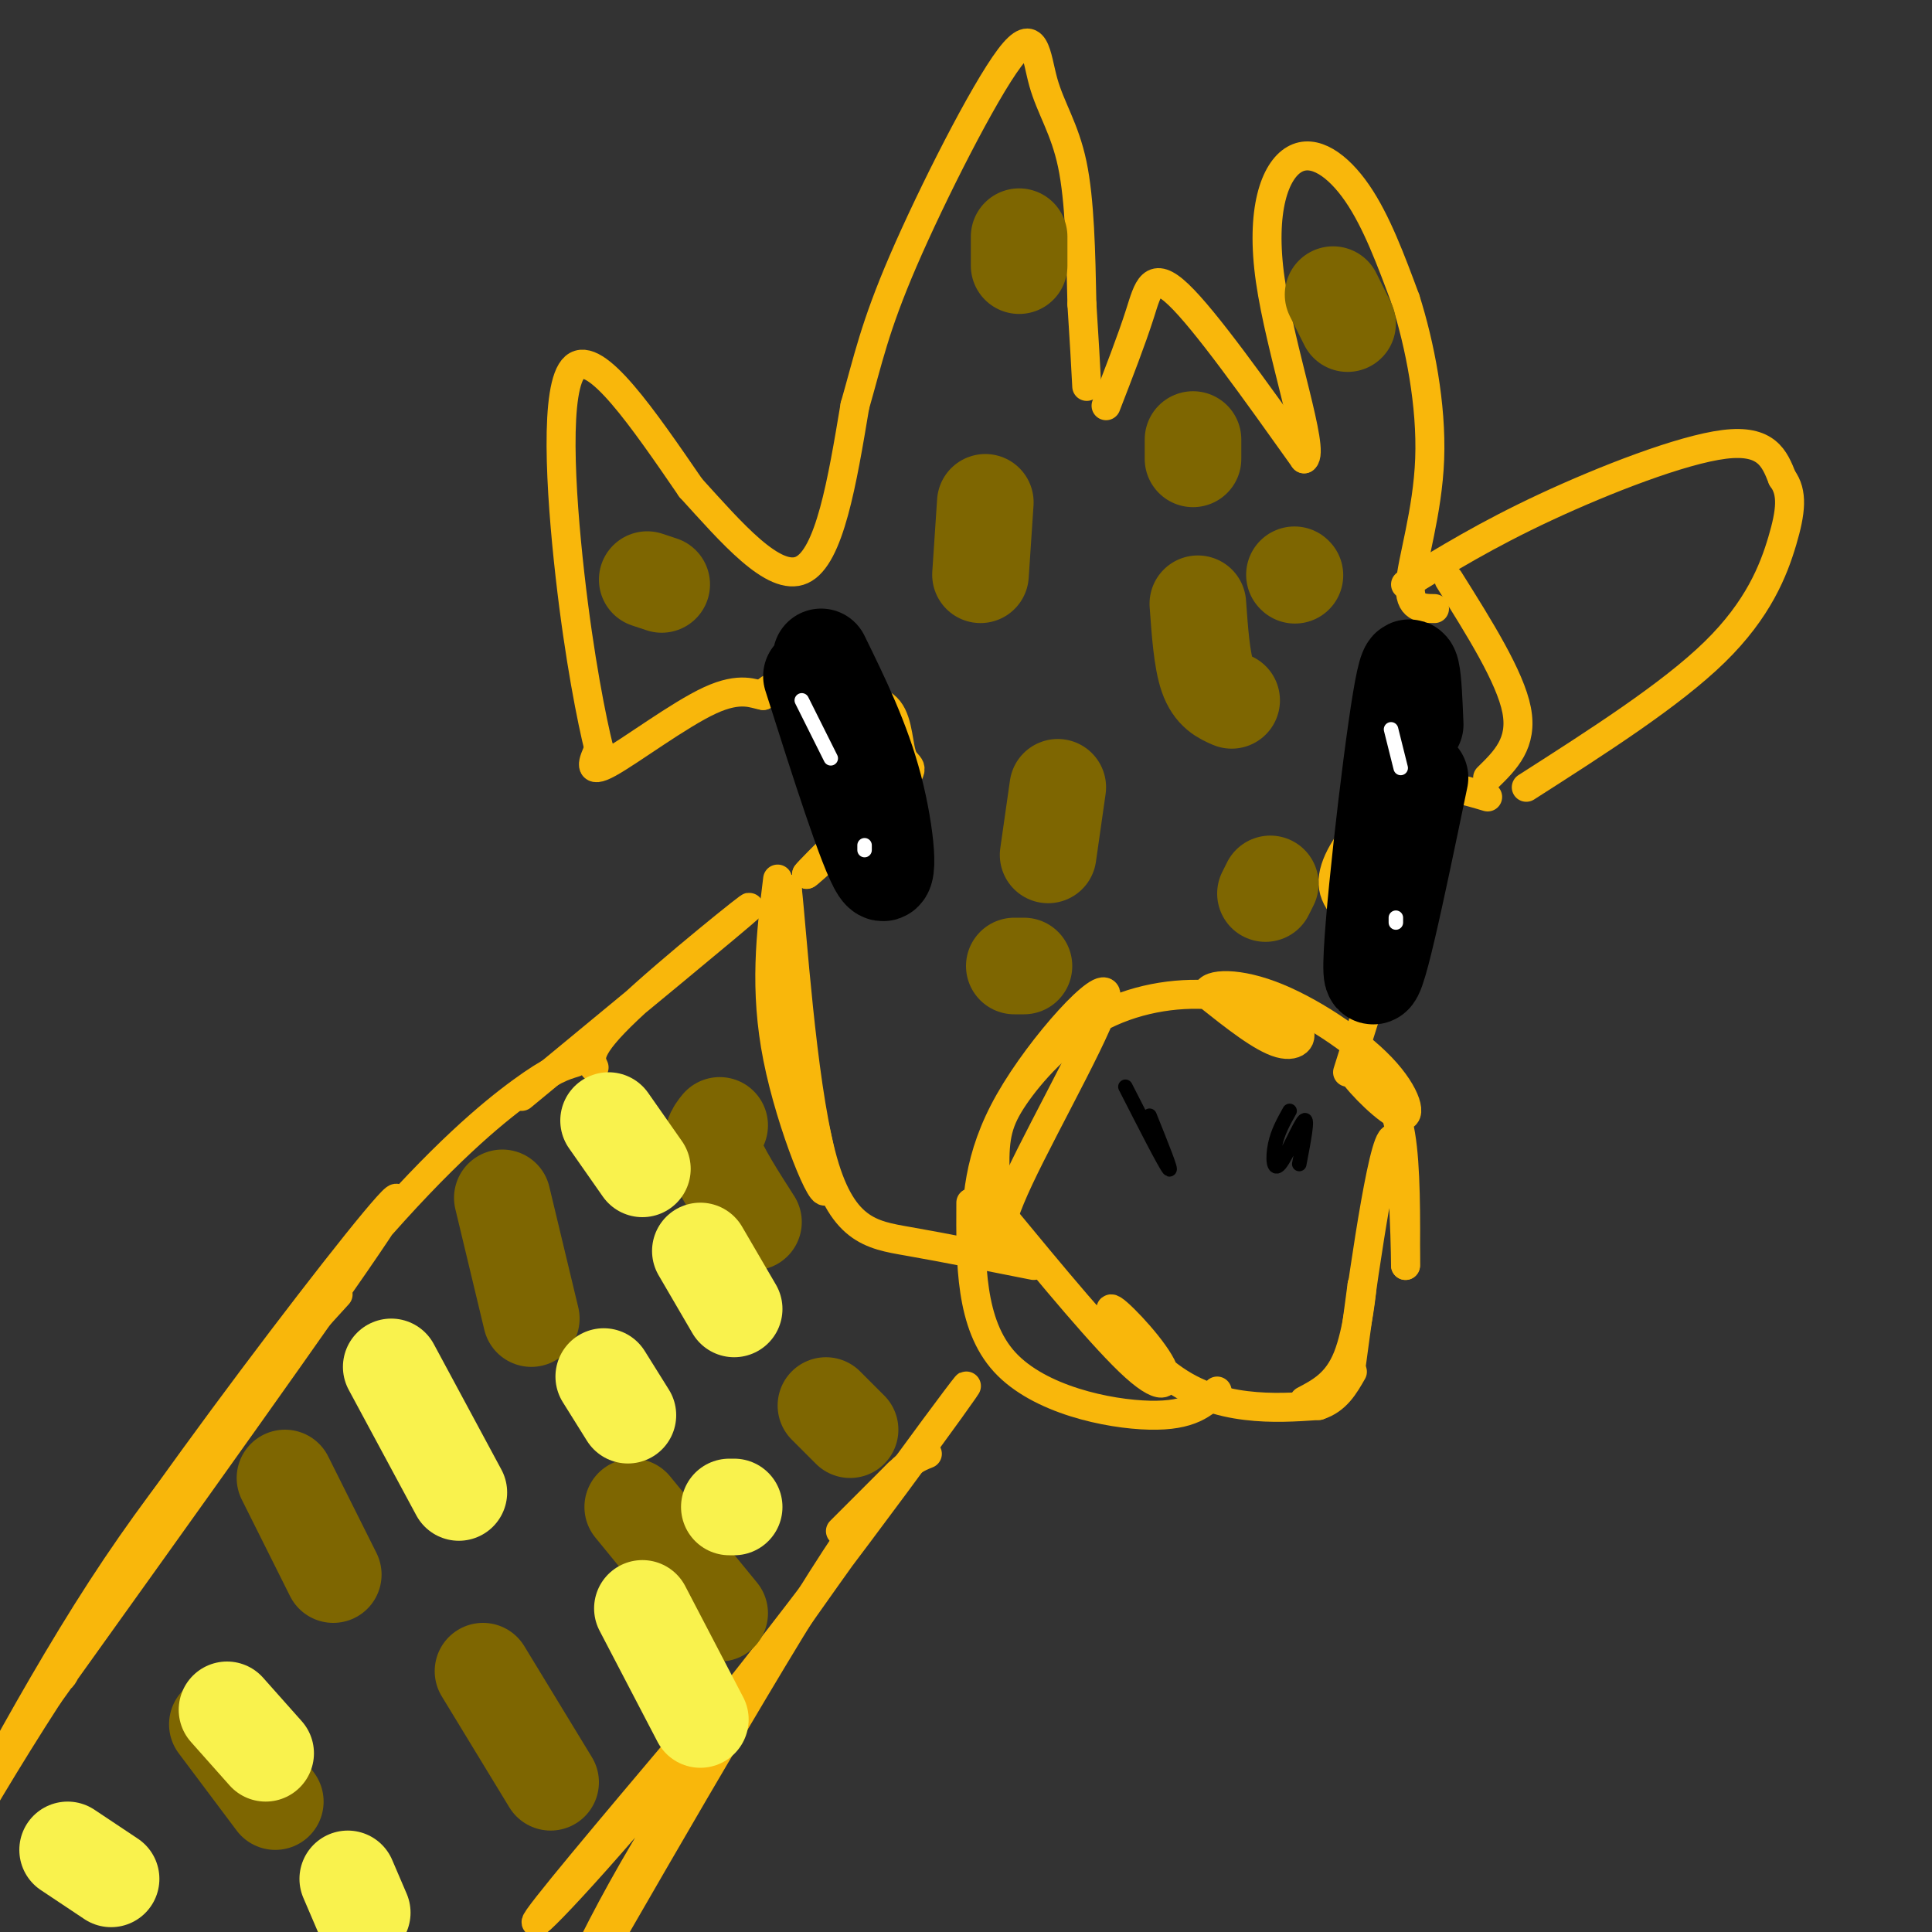 <svg viewBox='0 0 400 400' version='1.1' xmlns='http://www.w3.org/2000/svg' xmlns:xlink='http://www.w3.org/1999/xlink'><rect x="0" y="0" width="400" height="400" fill="#333333" stroke="none"/><g fill='none' stroke='#F9B70B' stroke-width='6' stroke-linecap='round' stroke-linejoin='round'><path d='M119,220c-2.366,0.713 -4.732,1.426 -11,6c-6.268,4.574 -16.438,13.010 -32,31c-15.562,17.990 -36.515,45.534 -48,63c-11.485,17.466 -13.503,24.854 -15,27c-1.497,2.146 -2.473,-0.951 7,-16c9.473,-15.049 29.397,-42.052 44,-61c14.603,-18.948 23.887,-29.842 14,-15c-9.887,14.842 -38.943,55.421 -68,96'/><path d='M10,351c-17.738,27.440 -28.083,48.042 -25,42c3.083,-6.042 19.595,-38.726 36,-64c16.405,-25.274 32.702,-43.137 49,-61'/><path d='M186,305c0.000,0.000 -12.000,12.000 -12,12'/><path d='M143,359c-16.335,19.357 -32.670,38.715 -32,39c0.670,0.285 18.344,-18.501 41,-47c22.656,-28.499 50.292,-66.711 48,-64c-2.292,2.711 -34.512,46.346 -54,76c-19.488,29.654 -26.244,45.327 -33,61'/><path d='M113,424c5.756,-9.578 36.644,-64.022 54,-92c17.356,-27.978 21.178,-29.489 25,-31'/><path d='M108,227c22.467,-18.533 44.933,-37.067 47,-39c2.067,-1.933 -16.267,12.733 -25,21c-8.733,8.267 -7.867,10.133 -7,12'/><path d='M161,182c-1.405,11.417 -2.810,22.833 0,37c2.810,14.167 9.833,31.083 10,27c0.167,-4.083 -6.524,-29.167 -9,-43c-2.476,-13.833 -0.738,-16.417 1,-19'/><path d='M163,184c0.976,8.488 2.917,39.208 7,55c4.083,15.792 10.310,16.655 18,18c7.690,1.345 16.845,3.173 26,5'/><path d='M202,258c0.179,-9.155 0.357,-18.310 7,-30c6.643,-11.690 19.750,-25.917 20,-22c0.250,3.917 -12.357,25.976 -18,38c-5.643,12.024 -4.321,14.012 -3,16'/><path d='M208,260c-0.968,-0.925 -1.889,-11.236 -2,-18c-0.111,-6.764 0.586,-9.980 4,-15c3.414,-5.020 9.545,-11.845 17,-16c7.455,-4.155 16.235,-5.639 24,-5c7.765,0.639 14.514,3.403 17,6c2.486,2.597 0.710,5.028 -3,4c-3.710,-1.028 -9.355,-5.514 -15,-10'/><path d='M250,206c-0.660,-2.256 5.189,-2.897 13,0c7.811,2.897 17.585,9.333 23,15c5.415,5.667 6.470,10.565 4,10c-2.470,-0.565 -8.466,-6.595 -10,-9c-1.534,-2.405 1.395,-1.186 4,1c2.605,2.186 4.887,5.339 6,12c1.113,6.661 1.056,16.831 1,27'/><path d='M291,262c-0.024,-4.560 -0.583,-29.458 -3,-26c-2.417,3.458 -6.690,35.274 -8,45c-1.310,9.726 0.345,-2.637 2,-15'/><path d='M282,266c0.044,0.600 -0.844,9.600 -3,15c-2.156,5.400 -5.578,7.200 -9,9'/><path d='M207,251c10.905,13.214 21.810,26.427 28,32c6.190,5.573 7.664,3.504 5,-1c-2.664,-4.504 -9.467,-11.444 -10,-11c-0.533,0.444 5.203,8.274 11,13c5.797,4.726 11.656,6.350 17,7c5.344,0.650 10.172,0.325 15,0'/><path d='M273,291c3.667,-1.167 5.333,-4.083 7,-7'/><path d='M201,249c-0.067,12.600 -0.133,25.200 7,33c7.133,7.800 21.467,10.800 30,11c8.533,0.200 11.267,-2.400 14,-5'/><path d='M167,181c0.000,0.000 17.000,-17.000 17,-17'/><path d='M184,164c-2.277,2.179 -16.469,16.125 -17,17c-0.531,0.875 12.600,-11.322 18,-17c5.400,-5.678 3.069,-4.836 2,-7c-1.069,-2.164 -0.877,-7.332 -3,-10c-2.123,-2.668 -6.562,-2.834 -11,-3'/><path d='M173,144c-3.667,-0.833 -7.333,-1.417 -11,-2'/><path d='M162,142c-2.500,0.000 -3.250,1.000 -4,2'/><path d='M158,144c-1.881,-0.274 -4.583,-1.958 -11,1c-6.417,2.958 -16.548,10.560 -21,13c-4.452,2.440 -3.226,-0.280 -2,-3'/><path d='M124,155c-1.440,-5.750 -4.042,-18.625 -6,-36c-1.958,-17.375 -3.274,-39.250 1,-43c4.274,-3.750 14.137,10.625 24,25'/><path d='M143,101c8.356,9.178 17.244,19.622 23,17c5.756,-2.622 8.378,-18.311 11,-34'/><path d='M177,84c2.721,-9.473 4.025,-16.154 10,-30c5.975,-13.846 16.622,-34.856 22,-42c5.378,-7.144 5.486,-0.424 7,5c1.514,5.424 4.432,9.550 6,17c1.568,7.450 1.784,18.225 2,29'/><path d='M224,63c0.500,7.667 0.750,12.333 1,17'/><path d='M229,84c2.644,-6.822 5.289,-13.644 7,-19c1.711,-5.356 2.489,-9.244 8,-4c5.511,5.244 15.756,19.622 26,34'/><path d='M270,95c2.309,-1.563 -4.917,-22.470 -7,-37c-2.083,-14.530 0.978,-22.681 5,-25c4.022,-2.319 9.006,1.195 13,7c3.994,5.805 6.997,13.903 10,22'/><path d='M291,62c2.976,9.381 5.417,21.833 5,33c-0.417,11.167 -3.690,21.048 -4,26c-0.310,4.952 2.345,4.976 5,5'/><path d='M291,121c8.400,-5.156 16.800,-10.311 29,-16c12.200,-5.689 28.200,-11.911 37,-13c8.800,-1.089 10.400,2.956 12,7'/><path d='M369,99c2.226,2.988 1.792,6.958 0,13c-1.792,6.042 -4.940,14.155 -14,23c-9.060,8.845 -24.030,18.423 -39,28'/><path d='M300,120c6.333,10.083 12.667,20.167 14,27c1.333,6.833 -2.333,10.417 -6,14'/><path d='M308,165c-4.393,-1.310 -8.786,-2.619 -13,-2c-4.214,0.619 -8.250,3.167 -12,7c-3.750,3.833 -7.214,8.952 -7,13c0.214,4.048 4.107,7.024 8,10'/><path d='M290,187c0.000,0.000 -11.000,35.000 -11,35'/></g>
<g fill='none' stroke='#000000' stroke-width='20' stroke-linecap='round' stroke-linejoin='round'><path d='M170,136c4.222,8.622 8.444,17.244 11,27c2.556,9.756 3.444,20.644 1,17c-2.444,-3.644 -8.222,-21.822 -14,-40'/><path d='M294,161c-4.822,23.222 -9.644,46.444 -10,40c-0.356,-6.444 3.756,-42.556 6,-56c2.244,-13.444 2.622,-4.222 3,5'/></g>
<g fill='none' stroke='#FFFFFF' stroke-width='3' stroke-linecap='round' stroke-linejoin='round'><path d='M166,145c0.000,0.000 6.000,12.000 6,12'/><path d='M288,151c0.000,0.000 2.000,8.000 2,8'/><path d='M289,190c0.000,0.000 0.000,1.000 0,1'/><path d='M179,175c0.000,0.000 0.000,1.000 0,1'/></g>
<g fill='none' stroke='#000000' stroke-width='3' stroke-linecap='round' stroke-linejoin='round'><path d='M233,225c4.083,8.000 8.167,16.000 9,17c0.833,1.000 -1.583,-5.000 -4,-11'/><path d='M267,230c-1.226,2.185 -2.452,4.369 -3,7c-0.548,2.631 -0.417,5.708 1,4c1.417,-1.708 4.119,-8.202 5,-9c0.881,-0.798 -0.060,4.101 -1,9'/></g>
<g fill='none' stroke='#7E6601' stroke-width='20' stroke-linecap='round' stroke-linejoin='round'><path d='M59,306c0.000,0.000 10.000,20.000 10,20'/><path d='M104,248c0.000,0.000 6.000,25.000 6,25'/><path d='M131,312c0.000,0.000 18.000,22.000 18,22'/><path d='M45,357c0.000,0.000 12.000,16.000 12,16'/><path d='M100,346c0.000,0.000 14.000,23.000 14,23'/><path d='M149,233c-1.083,1.333 -2.167,2.667 -1,6c1.167,3.333 4.583,8.667 8,14'/><path d='M171,291c0.000,0.000 5.000,5.000 5,5'/><path d='M204,104c0.000,0.000 -1.000,15.000 -1,15'/><path d='M248,125c0.417,5.833 0.833,11.667 2,15c1.167,3.333 3.083,4.167 5,5'/><path d='M211,49c0.000,0.000 0.000,6.000 0,6'/><path d='M219,163c0.000,0.000 -2.000,14.000 -2,14'/><path d='M276,61c0.000,0.000 3.000,6.000 3,6'/><path d='M247,91c0.000,0.000 0.000,4.000 0,4'/><path d='M268,119c0.000,0.000 0.100,0.100 0.1,0.1'/><path d='M134,120c0.000,0.000 3.000,1.000 3,1'/><path d='M210,200c0.000,0.000 2.000,0.000 2,0'/><path d='M263,183c0.000,0.000 -1.000,2.000 -1,2'/></g>
<g fill='none' stroke='#F9F24D' stroke-width='20' stroke-linecap='round' stroke-linejoin='round'><path d='M81,283c0.000,0.000 14.000,26.000 14,26'/><path d='M133,333c0.000,0.000 12.000,23.000 12,23'/><path d='M47,354c0.000,0.000 8.000,9.000 8,9'/><path d='M72,389c0.000,0.000 3.000,7.000 3,7'/><path d='M14,383c0.000,0.000 9.000,6.000 9,6'/><path d='M125,285c0.000,0.000 5.000,8.000 5,8'/><path d='M145,259c0.000,0.000 7.000,12.000 7,12'/><path d='M126,232c0.000,0.000 7.000,10.000 7,10'/><path d='M151,312c0.000,0.000 1.000,0.000 1,0'/></g>
</svg>